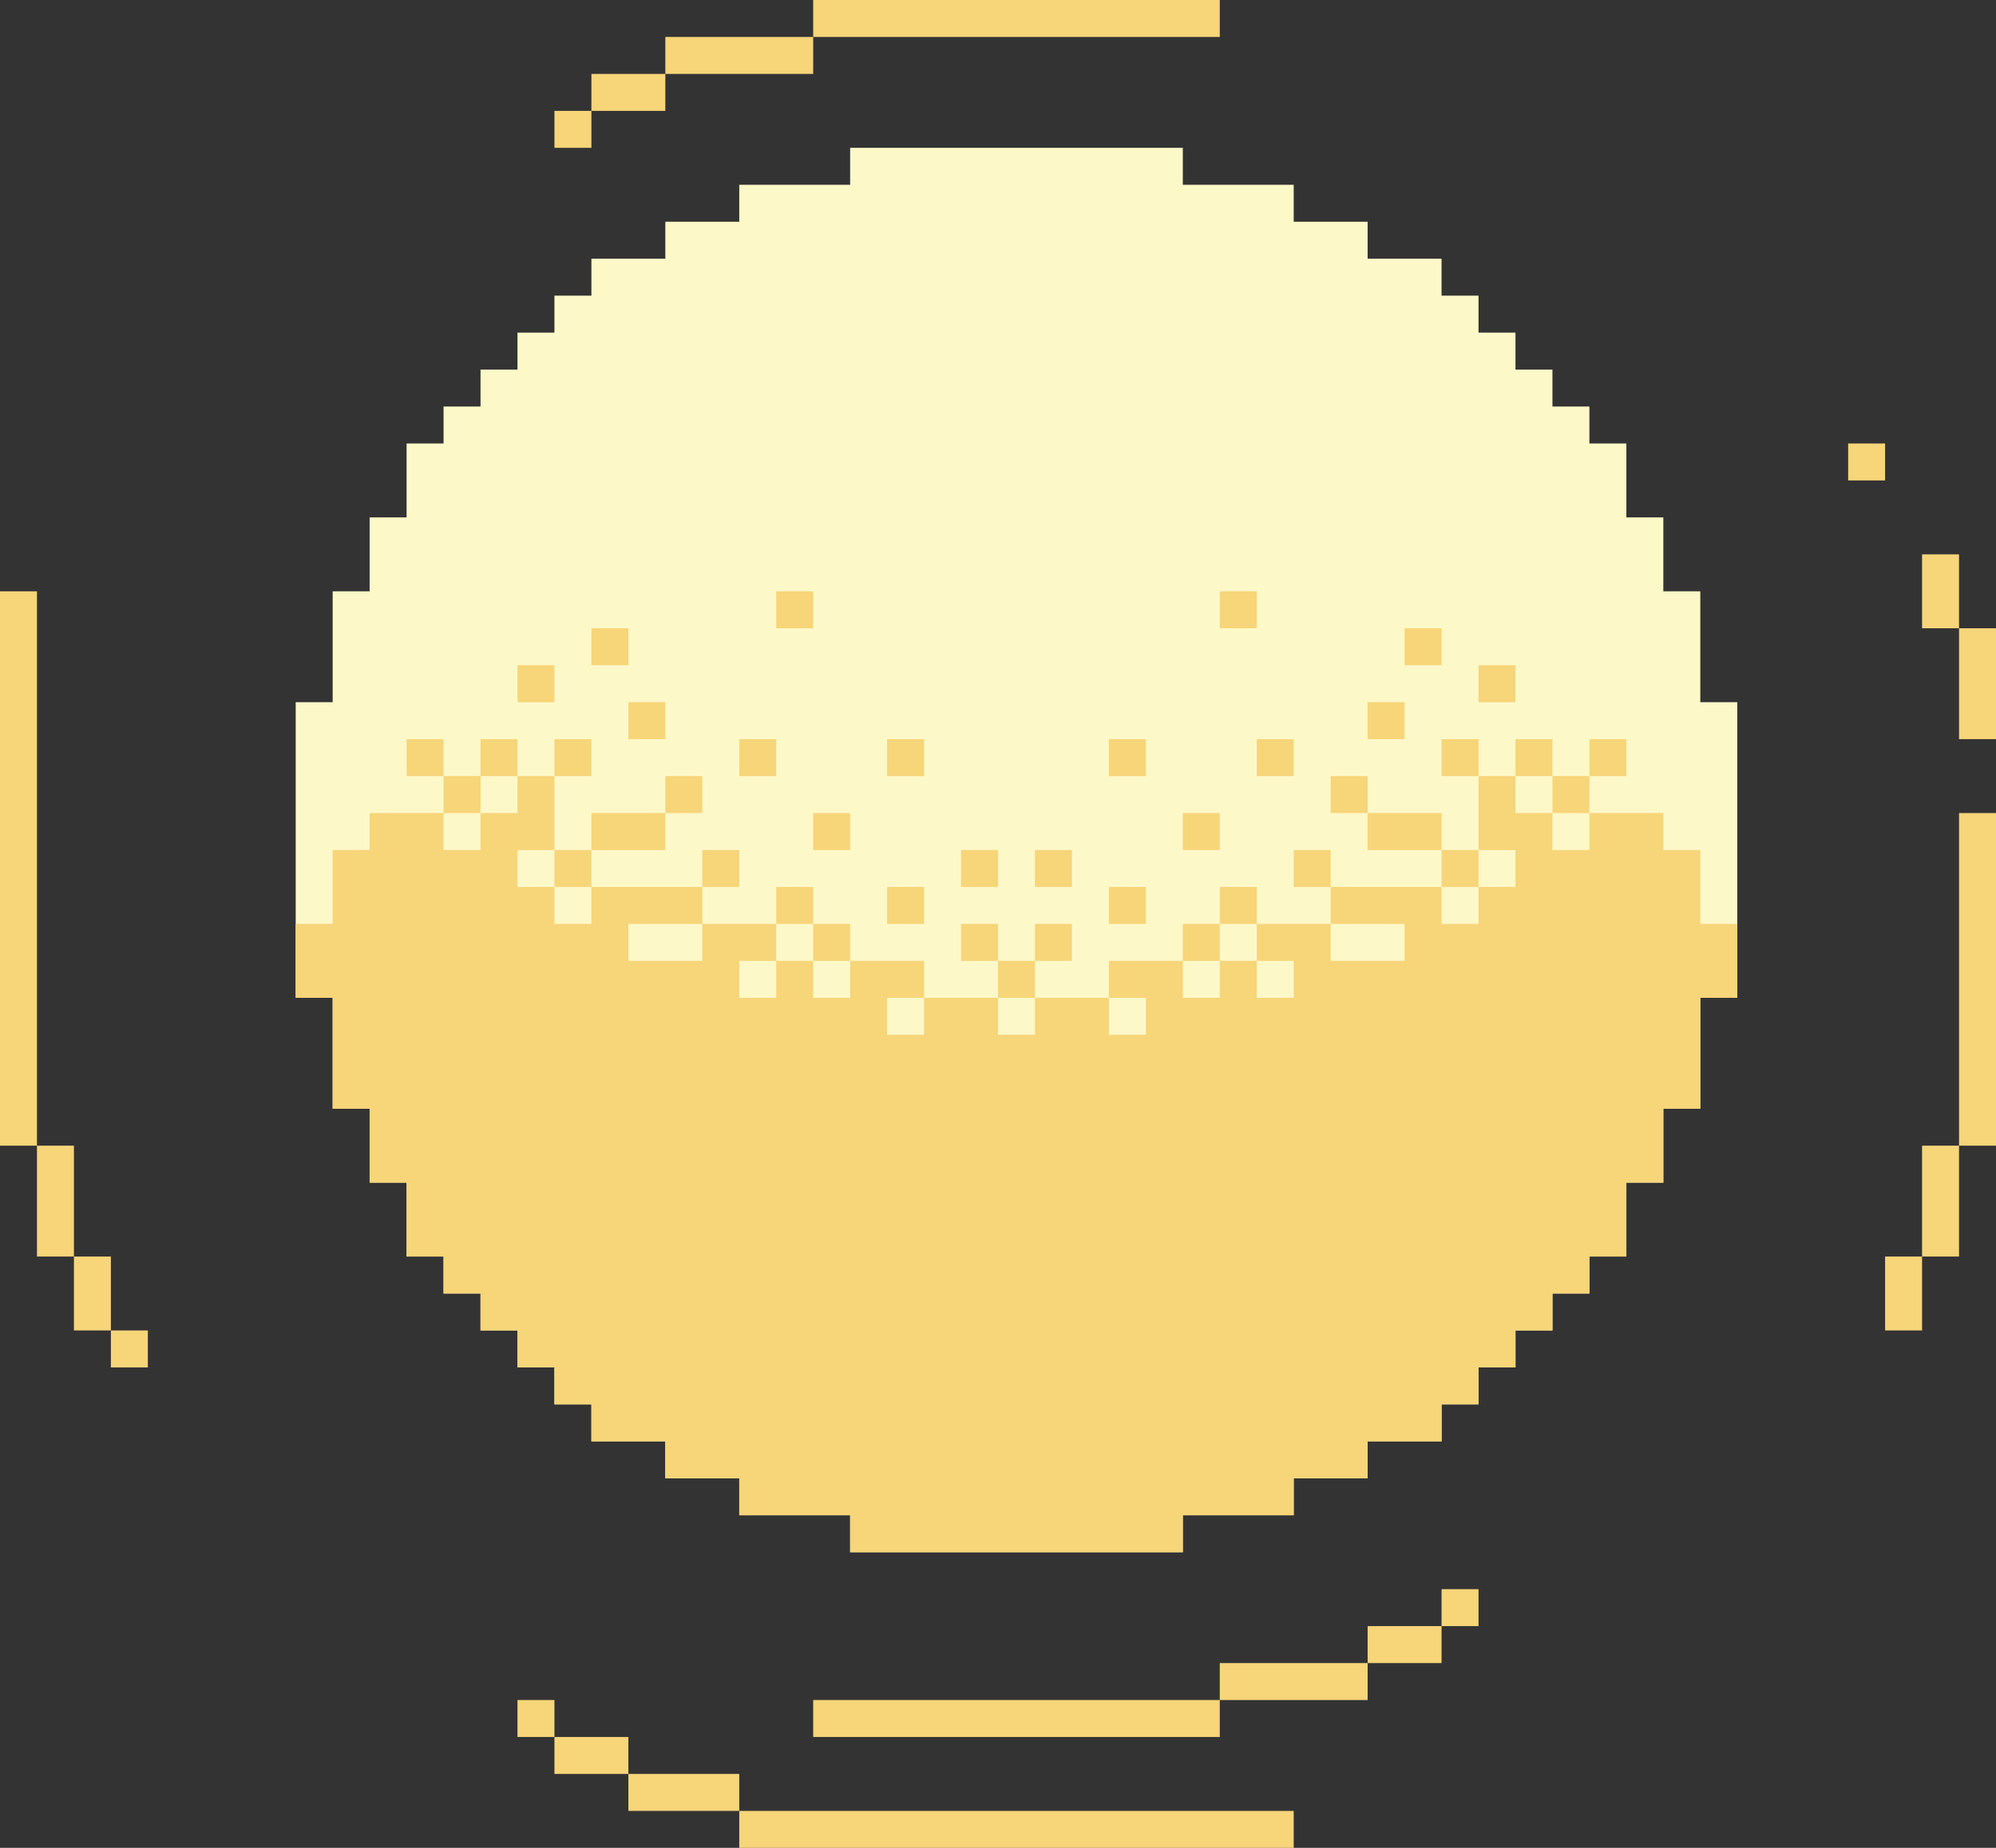 <svg width="135" height="125" viewBox="0 0 135 125" fill="none" xmlns="http://www.w3.org/2000/svg">
<rect x="0" y="0" width="135" height="125" fill="#333333" stroke="none"/>
<g clip-path="url('#clip0_71_14990')">
<path d="M117.5 47.5V67.5H115V75H112.5V80H110V85H107.5V87.5H105V90H102.5V92.5H100V95H97.5V97.5H92.5V100H87.5V102.5H80V105H57.5V102.5H50V100H45V97.5H40V95H37.5V92.5H35V90H32.5V87.5H30V85H27.5V80H25V75H22.5V67.5H20V47.5H22.5V40H25V35H27.5V30H30V27.5H32.5V25H35V22.5H37.5V20H40V17.5H45V15H50V12.5H57.5V10H80V12.5H87.5V15H92.5V17.5H97.5V20H100V22.5H102.5V25H105V27.5H107.5V30H110V35H112.5V40H115V47.5H117.5Z" fill="#FDF8C8"></path>
<path d="M115 62.5V57.5H112.5V55H110H107.5V57.5H105V55H102.5V52.5H100V55V57.5H102.5V60H100V62.5H97.5V60H90V62.5H95V65H90V62.5H85V65H87.5V67.5H85V65H82.5V67.5H80V65H75V67.5H77.5V70H75V67.5H70V70H67.5V67.5H62.5V70H60V67.5H62.5V65H57.5V67.5H55V65H52.5V67.5H50V65H52.5V62.5H47.5V65H42.5V62.5H47.5V60H40V62.5H37.5V60H35V57.5H37.5V55V52.5H35V55H32.5V57.5H30V55H27.5H25V57.5H22.5V62.5H20V67.5H22.5V75H25V80H27.5V85H30V87.5H32.5V90H35V92.5H37.5V95H40V97.5H45V100H50V102.5H57.5V105H80V102.5H87.5V100H92.5V97.5H97.5V95H100V92.5H102.5V90H105V87.5H107.5V85H110V80H112.5V75H115V67.5H117.5V62.5H115Z" fill="#F7D579"></path>
<path d="M30 50H27.5V52.5H30V50Z" fill="#F7D579"></path>
<path d="M32.5 52.5H30V55H32.5V52.5Z" fill="#F7D579"></path>
<path d="M40 57.5H37.5V60H40V57.5Z" fill="#F7D579"></path>
<path d="M47.5 52.5H45V55H47.5V52.5Z" fill="#F7D579"></path>
<path d="M35 50H32.5V52.5H35V50Z" fill="#F7D579"></path>
<path d="M37.5 45H35V47.5H37.5V45Z" fill="#F7D579"></path>
<path d="M40 50H37.5V52.5H40V50Z" fill="#F7D579"></path>
<path d="M45 55H40V57.5H45V55Z" fill="#F7D579"></path>
<path d="M57.5 62.5H55V65H57.5V62.5Z" fill="#F7D579"></path>
<path d="M67.5 62.5H65V65H67.5V62.5Z" fill="#F7D579"></path>
<path d="M62.5 60H60V62.5H62.5V60Z" fill="#F7D579"></path>
<path d="M67.5 57.5H65V60H67.5V57.5Z" fill="#F7D579"></path>
<path d="M62.5 50H60V52.5H62.5V50Z" fill="#F7D579"></path>
<path d="M55 40H52.5V42.5H55V40Z" fill="#F7D579"></path>
<path d="M55 60H52.5V62.5H55V60Z" fill="#F7D579"></path>
<path d="M50 57.5H47.5V60H50V57.5Z" fill="#F7D579"></path>
<path d="M57.5 55H55V57.5H57.5V55Z" fill="#F7D579"></path>
<path d="M45 47.5H42.5V50H45V47.5Z" fill="#F7D579"></path>
<path d="M52.5 50H50V52.5H52.5V50Z" fill="#F7D579"></path>
<path d="M42.5 42.5H40V45H42.5V42.5Z" fill="#F7D579"></path>
<path d="M110 50H107.5V52.5H110V50Z" fill="#F7D579"></path>
<path d="M107.5 52.5H105V55H107.5V52.5Z" fill="#F7D579"></path>
<path d="M100 57.5H97.5V60H100V57.5Z" fill="#F7D579"></path>
<path d="M92.5 52.5H90V55H92.5V52.5Z" fill="#F7D579"></path>
<path d="M105 50H102.5V52.5H105V50Z" fill="#F7D579"></path>
<path d="M102.5 45H100V47.5H102.5V45Z" fill="#F7D579"></path>
<path d="M100 50H97.5V52.5H100V50Z" fill="#F7D579"></path>
<path d="M97.5 55H92.5V57.5H97.5V55Z" fill="#F7D579"></path>
<path d="M82.5 62.5H80V65H82.5V62.5Z" fill="#F7D579"></path>
<path d="M70 65H67.5V67.5H70V65Z" fill="#F7D579"></path>
<path d="M72.5 62.5H70V65H72.5V62.5Z" fill="#F7D579"></path>
<path d="M77.5 60H75V62.5H77.5V60Z" fill="#F7D579"></path>
<path d="M72.5 57.5H70V60H72.5V57.5Z" fill="#F7D579"></path>
<path d="M77.5 50H75V52.5H77.5V50Z" fill="#F7D579"></path>
<path d="M85 40H82.5V42.5H85V40Z" fill="#F7D579"></path>
<path d="M85 60H82.5V62.5H85V60Z" fill="#F7D579"></path>
<path d="M90 57.5H87.5V60H90V57.5Z" fill="#F7D579"></path>
<path d="M82.5 55H80V57.5H82.5V55Z" fill="#F7D579"></path>
<path d="M95 47.5H92.5V50H95V47.5Z" fill="#F7D579"></path>
<path d="M87.5 50H85V52.5H87.5V50Z" fill="#F7D579"></path>
<path d="M97.5 42.5H95V45H97.5V42.5Z" fill="#F7D579"></path>
<path d="M82.5 0H55V2.5H82.5V0Z" fill="#F7D579"></path>
<path d="M82.5 115H55V117.5H82.5V115Z" fill="#F7D579"></path>
<path d="M87.5 122.5H50V125H87.5V122.5Z" fill="#F7D579"></path>
<path d="M2.5 77.5L2.5 40H0L0 77.5H2.5Z" fill="#F7D579"></path>
<path d="M92.5 112.5H82.5V115H92.5V112.5Z" fill="#F7D579"></path>
<path d="M42.5 122.5H50V120H42.5V122.5Z" fill="#F7D579"></path>
<path d="M37.5 120H42.5V117.5H37.5V120Z" fill="#F7D579"></path>
<path d="M35 117.5H37.5V115H35V117.5Z" fill="#F7D579"></path>
<path d="M5 85L5 77.5H2.5L2.5 85H5Z" fill="#F7D579"></path>
<path d="M7.5 90V85H5V90H7.5Z" fill="#F7D579"></path>
<path d="M135 77.5V55H132.5V77.5H135Z" fill="#F7D579"></path>
<path d="M132.5 85V77.5H130V85H132.5Z" fill="#F7D579"></path>
<path d="M135 50V42.5H132.5V50H135Z" fill="#F7D579"></path>
<path d="M130 90V85H127.5V90H130Z" fill="#F7D579"></path>
<path d="M132.5 42.5V37.5H130V42.5H132.5Z" fill="#F7D579"></path>
<path d="M127.5 32.5V30H125V32.5H127.5Z" fill="#F7D579"></path>
<path d="M10 92.5V90H7.5V92.5H10Z" fill="#F7D579"></path>
<path d="M97.5 110H92.5V112.5H97.5V110Z" fill="#F7D579"></path>
<path d="M100 107.5H97.5V110H100V107.5Z" fill="#F7D579"></path>
<path d="M45 5L55 5V2.5L45 2.5V5Z" fill="#F7D579"></path>
<path d="M40 7.5L45 7.5V5H40V7.5Z" fill="#F7D579"></path>
<path d="M37.5 10H40V7.5H37.5V10Z" fill="#F7D579"></path>
</g>
<defs>
<clipPath id="clip0_71_14990">
<rect width="135" height="125" fill="white"></rect>
</clipPath>
</defs>
</svg>
